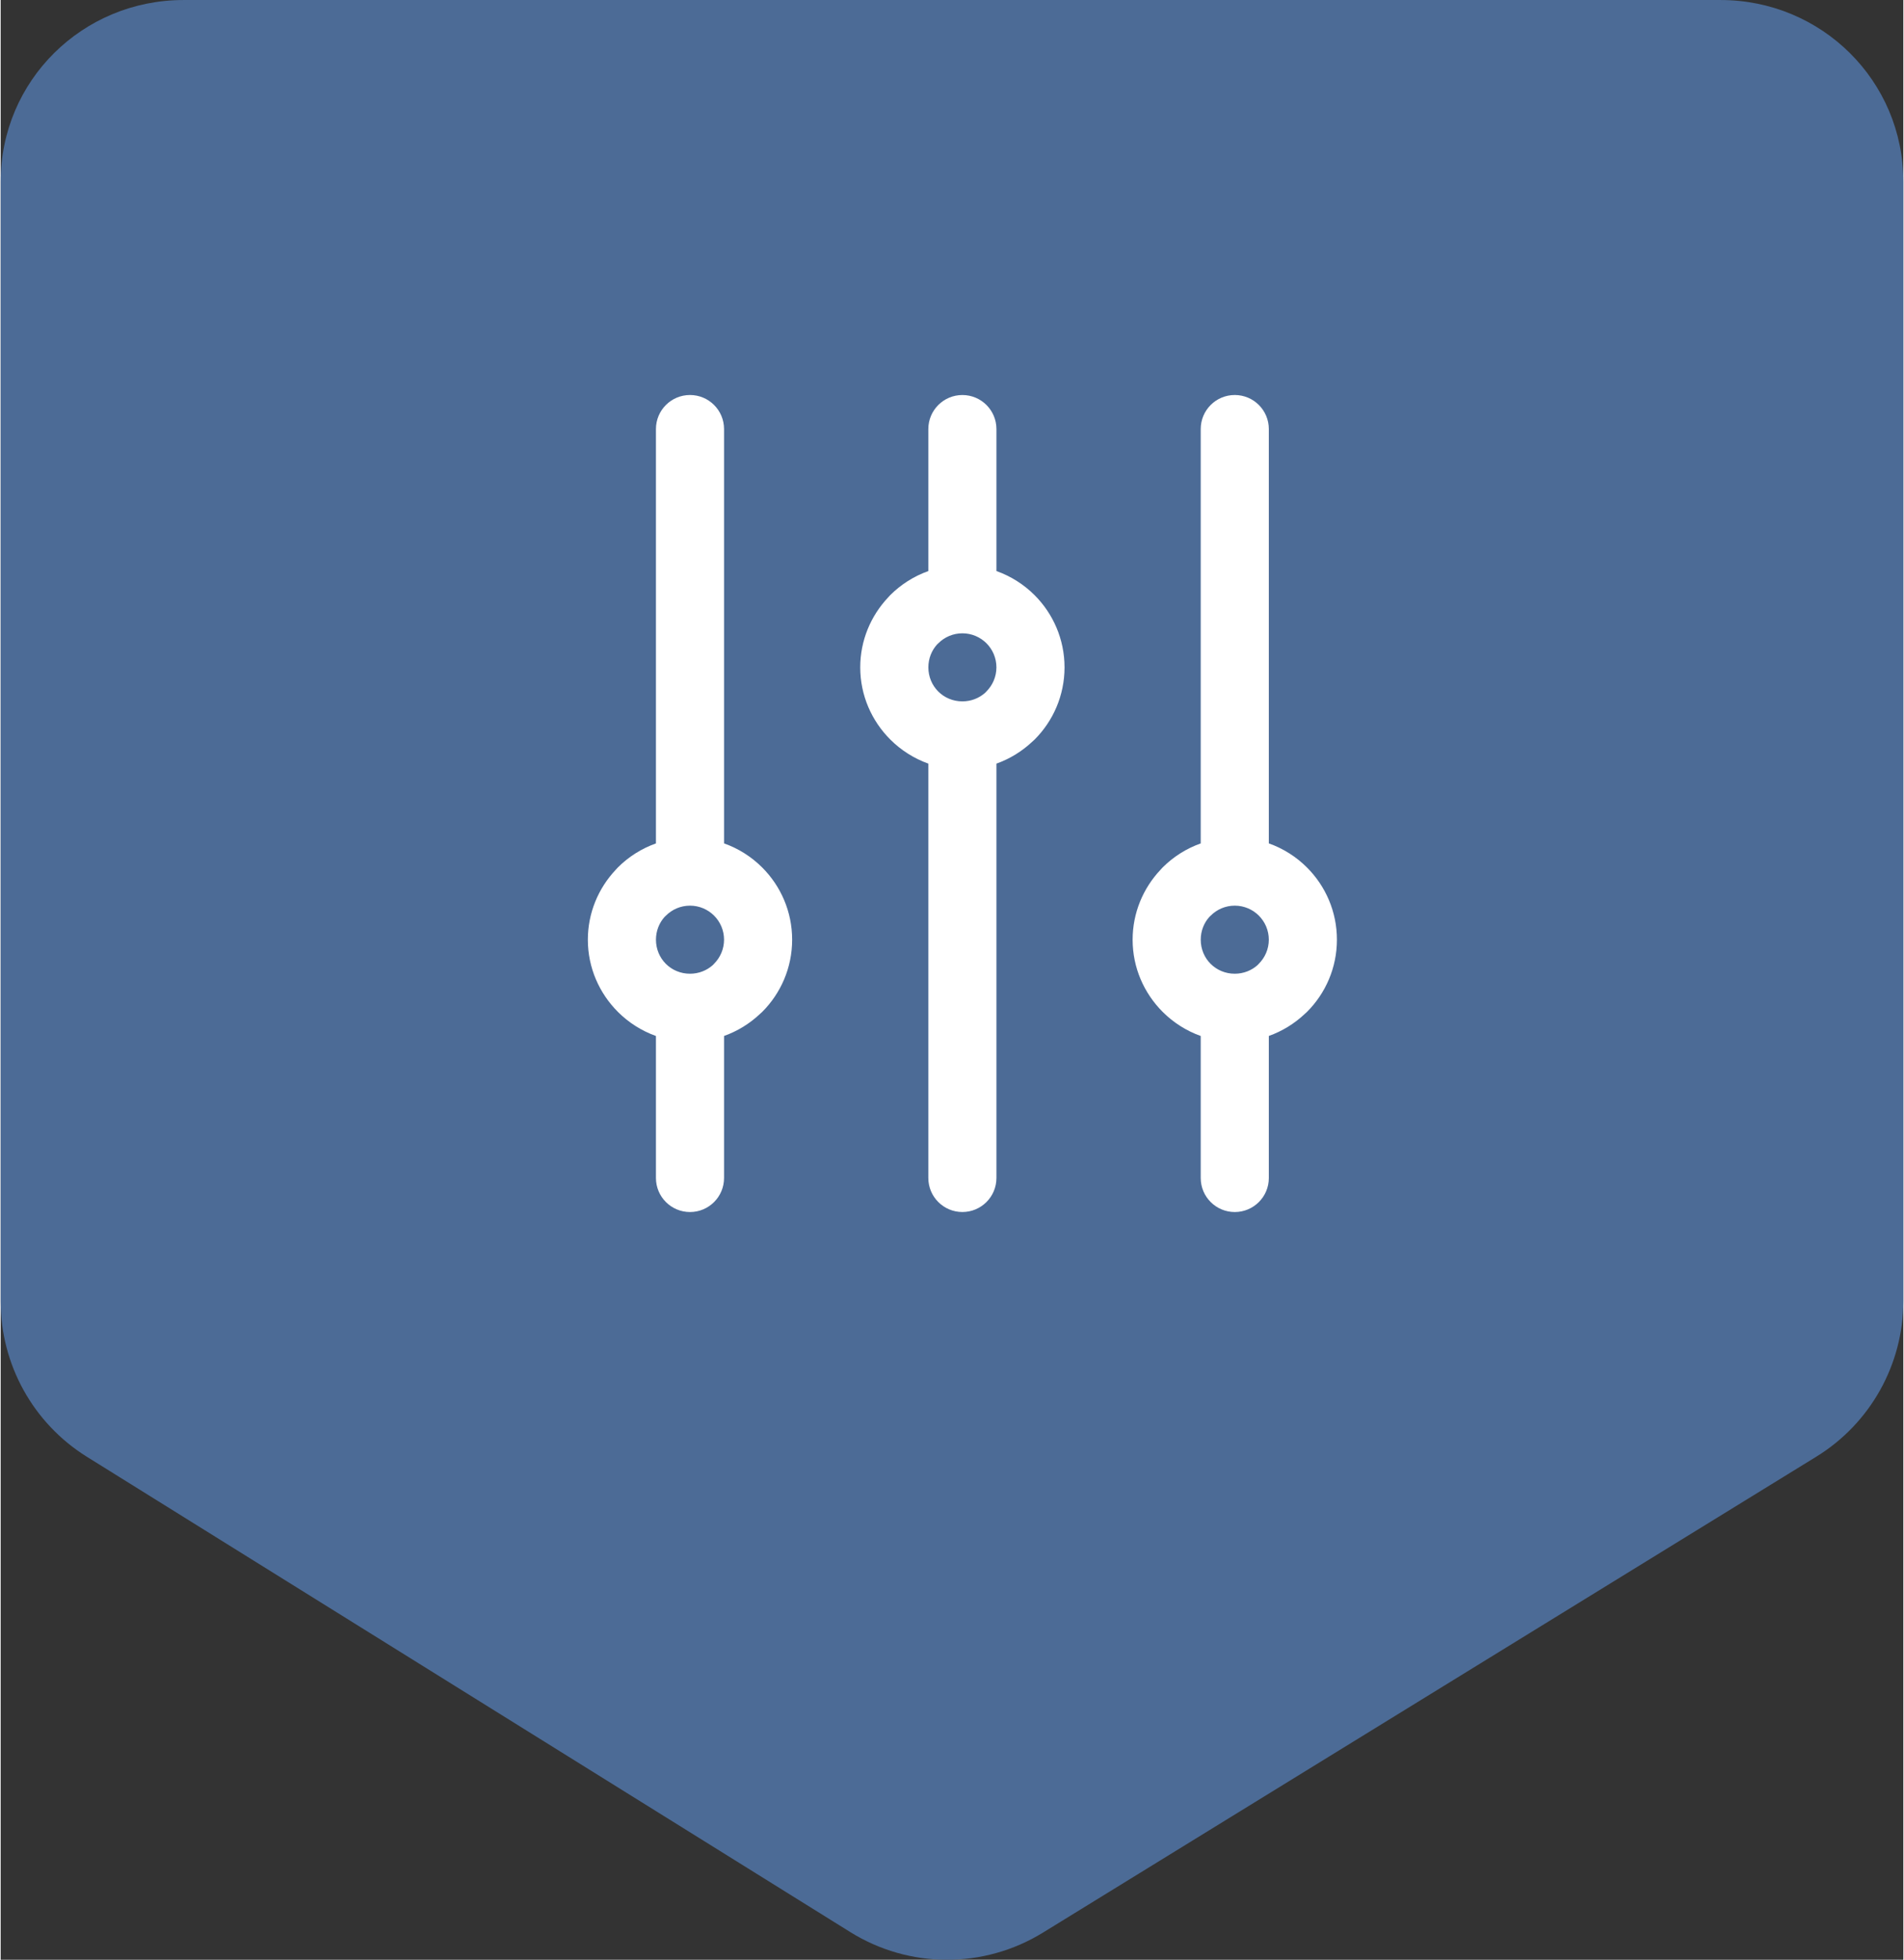 <?xml version="1.0" encoding="UTF-8"?>
<!DOCTYPE svg PUBLIC "-//W3C//DTD SVG 1.1//EN" "http://www.w3.org/Graphics/SVG/1.1/DTD/svg11.dtd">
<!-- Creator: CorelDRAW -->
<svg xmlns="http://www.w3.org/2000/svg" xml:space="preserve" width="0.509in" height="0.524in" version="1.1" style="shape-rendering:geometricPrecision; text-rendering:geometricPrecision; image-rendering:optimizeQuality; fill-rule:evenodd; clip-rule:evenodd"
viewBox="0 0 1075.5 1107.97"
 xmlns:xlink="http://www.w3.org/1999/xlink"
 xmlns:xodm="http://www.corel.com/coreldraw/odm/2003">
 <rect x="0" y="0" width="1075.5" height="1107.97" fill="#333333" stroke="none"/>
 <defs>
  <style type="text/css">
   <![CDATA[
    .fil1 {fill:white;fill-rule:nonzero}
    .fil0 {fill:#4C6B96;fill-rule:nonzero}
   ]]>
  </style>
 </defs>
 <g id="Layer_x0020_1">
  <path class="fil0" d="M972.16 0.01l-868.8 0c-57.1,0 -103.36,45.61 -103.36,102.73l0 633.08c0,35.69 18.41,68.89 48.72,87.78l431.54 268.73c33.3,20.75 75.44,20.88 108.87,0.32l437.23 -269.13c30.53,-18.81 49.14,-52.14 49.14,-88.02l0 -632.76c0.02,-57.1 -46.24,-102.73 -103.33,-102.73l0 0.01z"/>
  <path class="fil1" d="M370.4 476.82l0 -234.25c0,-10.63 8.62,-19.25 19.25,-19.25 10.63,0 19.25,8.62 19.25,19.25l0 234.25c8.21,2.91 15.56,7.61 21.57,13.63 10.44,10.43 16.92,24.89 16.92,40.82 0,15.93 -6.48,30.39 -16.92,40.82l-1.32 1.2c-5.77,5.44 -12.65,9.69 -20.25,12.4l0 80.3c0,10.63 -8.62,19.25 -19.25,19.25 -10.63,0 -19.25,-8.62 -19.25,-19.25l0 -80.28c-8.12,-2.91 -15.44,-7.58 -21.45,-13.57l-0.07 -0.08c-10.5,-10.51 -16.97,-24.93 -16.97,-40.78 0,-15.22 5.98,-29.14 15.72,-39.5l1.21 -1.32c6.01,-6.02 13.36,-10.72 21.57,-13.63zm32.86 40.84c-3.47,-3.47 -8.3,-5.64 -13.6,-5.64 -5.32,0 -10.14,2.16 -13.61,5.64l-0.76 0.72c-3.02,3.36 -4.88,7.89 -4.88,12.89 0,5.37 2.14,10.19 5.56,13.61l0.07 0.07c3.42,3.42 8.24,5.56 13.61,5.56 4.99,0 9.52,-1.86 12.89,-4.88l0.72 -0.76c3.47,-3.47 5.64,-8.29 5.64,-13.61 0,-5.3 -2.16,-10.13 -5.64,-13.6zm275.08 -40.84l0 -234.25c0,-10.63 8.62,-19.25 19.25,-19.25 10.63,0 19.25,8.62 19.25,19.25l0 234.25c8.21,2.91 15.56,7.61 21.57,13.63 10.44,10.43 16.92,24.89 16.92,40.82 0,15.93 -6.48,30.39 -16.92,40.82l-1.32 1.2c-5.78,5.44 -12.66,9.69 -20.25,12.4l0 80.3c0,10.63 -8.62,19.25 -19.25,19.25 -10.63,0 -19.25,-8.62 -19.25,-19.25l0 -80.28c-8.13,-2.91 -15.44,-7.58 -21.45,-13.57l-0.08 -0.08c-10.49,-10.51 -16.96,-24.93 -16.96,-40.78 0,-15.22 5.97,-29.14 15.72,-39.5l1.21 -1.32c6.01,-6.02 13.36,-10.72 21.57,-13.63zm32.86 40.84c-3.47,-3.47 -8.3,-5.64 -13.61,-5.64 -5.31,0 -10.13,2.16 -13.6,5.64l-0.76 0.72c-3.03,3.36 -4.88,7.89 -4.88,12.89 0,5.37 2.13,10.19 5.55,13.61l0.08 0.07c3.42,3.42 8.24,5.56 13.6,5.56 4.99,0 9.52,-1.86 12.89,-4.88l0.72 -0.76c3.47,-3.47 5.64,-8.29 5.64,-13.61 0,-5.3 -2.16,-10.13 -5.64,-13.6zm-186.83 -194.81l0 -80.27c0,-10.63 8.62,-19.25 19.25,-19.25 10.63,0 19.25,8.62 19.25,19.25l0 80.27c8.2,2.91 15.55,7.62 21.57,13.63 10.43,10.44 16.92,24.9 16.92,40.82 0,15.93 -6.49,30.39 -16.92,40.82l-1.32 1.2c-5.77,5.44 -12.65,9.69 -20.25,12.4l0 234.26c0,10.63 -8.62,19.25 -19.25,19.25 -10.63,0 -19.25,-8.62 -19.25,-19.25l0 -234.26c-8.12,-2.9 -15.43,-7.58 -21.45,-13.57l-0.07 -0.07c-10.5,-10.51 -16.97,-24.93 -16.97,-40.78 0,-15.22 5.98,-29.14 15.73,-39.5l1.2 -1.32c6.02,-6.01 13.37,-10.71 21.57,-13.63zm32.87 40.84c-3.48,-3.47 -8.31,-5.64 -13.61,-5.64 -5.31,0 -10.13,2.16 -13.61,5.64l-0.75 0.72c-3.03,3.36 -4.88,7.89 -4.88,12.89 0,5.36 2.13,10.18 5.55,13.61l0.07 0.07c3.43,3.42 8.25,5.55 13.61,5.55 4.99,0 9.52,-1.85 12.89,-4.88l0.72 -0.75c3.47,-3.48 5.63,-8.3 5.63,-13.61 0,-5.3 -2.16,-10.14 -5.63,-13.61z"/>
 </g>
</svg>
